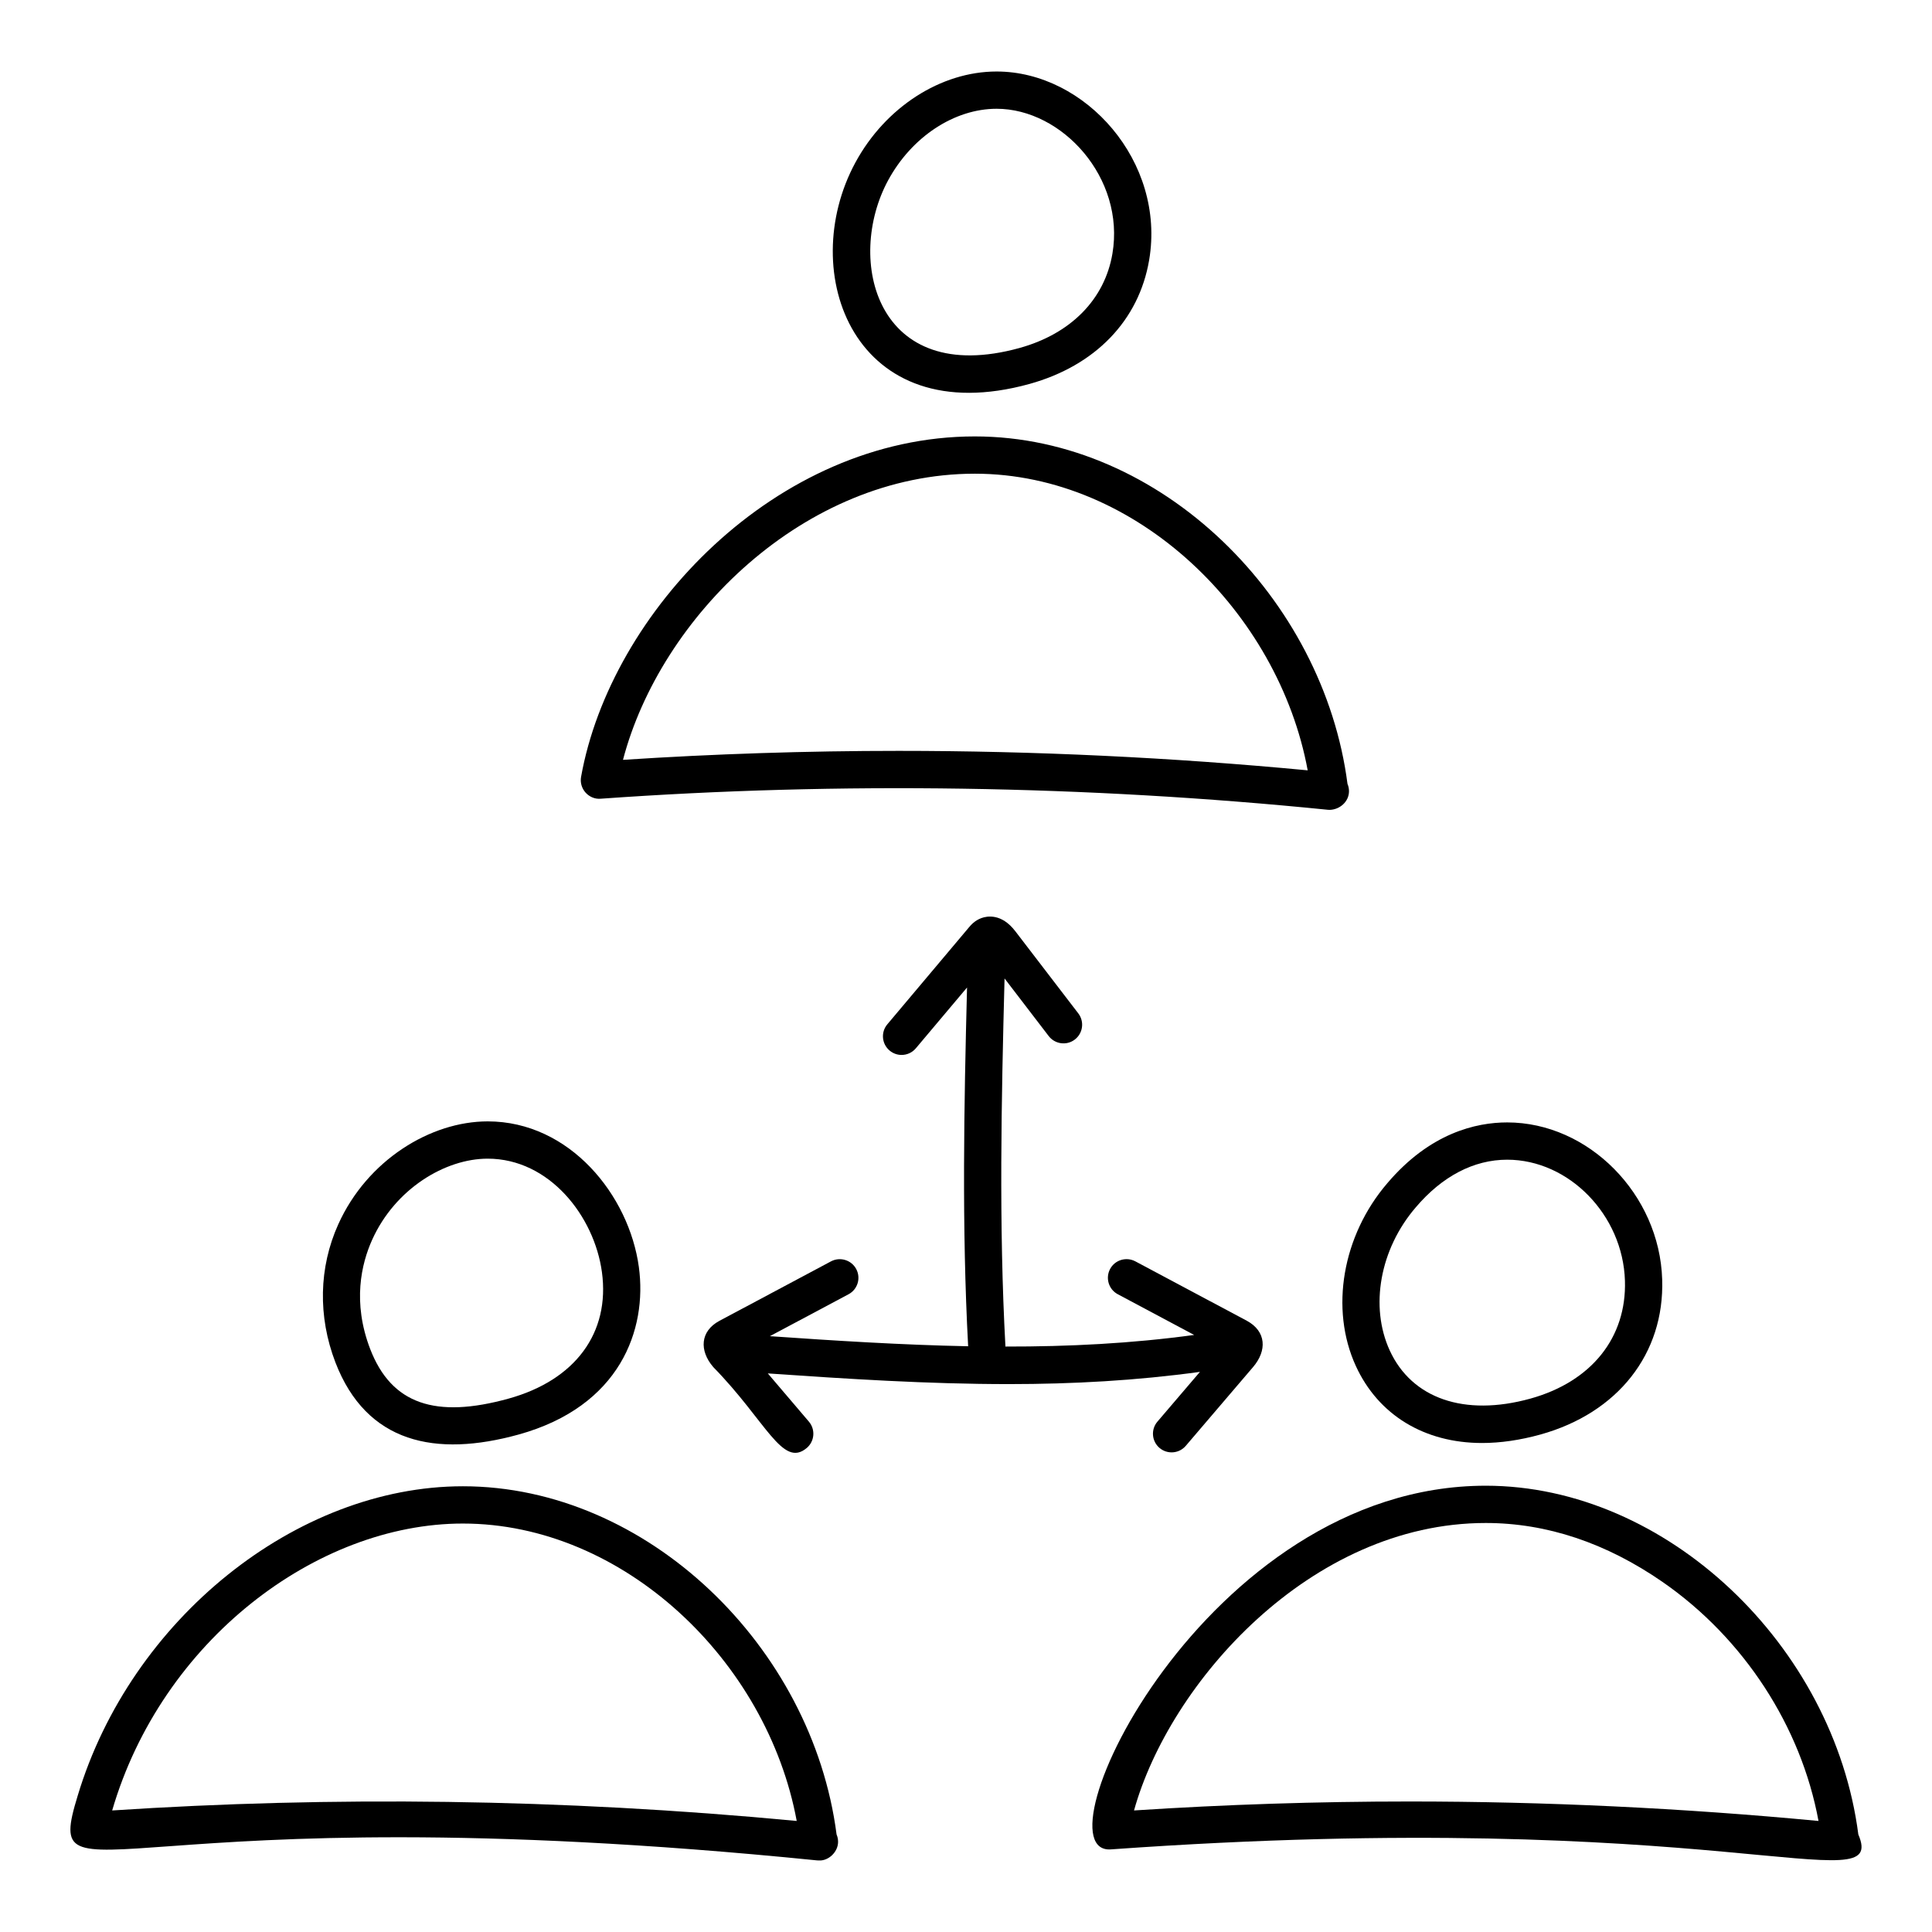 <?xml version="1.0" encoding="UTF-8"?>
<!-- Uploaded to: SVG Repo, www.svgrepo.com, Generator: SVG Repo Mixer Tools -->
<svg fill="#000000" width="800px" height="800px" version="1.1" viewBox="144 144 512 512" xmlns="http://www.w3.org/2000/svg">
 <g>
  <path d="m164.59 619.88c-9.621 31.352 10.875-1.48 195.88 17.137 0.164 0.016 0.328 0.023 0.492 0.023h0.102c2.418 0.145 5.035-2.176 5.035-4.938 0-0.691-0.141-1.352-0.398-1.949-6.422-49.777-50.219-92.277-99.031-92.277-44.137 0-88.027 35.266-102.08 82.004zm102.07-72.125c42.508 0 80.629 36.32 88.477 78.816-62.723-5.953-123.46-6.578-181.41-2.781 13.113-44.941 54.133-76.035 92.934-76.035z"/>
  <path d="m281.43 524.17c26.941-7.473 34.125-27.828 31.875-44.383-2.582-18.977-18.277-38.609-40.062-38.609-15.137 0-31.918 10.246-39.598 27.277-5.16 11.438-5.426 24.43-0.754 36.605 8.258 21.422 26.562 25.184 48.539 19.109zm-38.789-51.652c6.102-13.512 19.352-21.461 30.598-21.461 16.391 0 28.266 15.285 30.277 30.059 2.191 16.098-7.059 28.629-24.727 33.527-19.363 5.367-31.039 1.496-36.684-13.133-4.766-12.41-2.34-22.617 0.535-28.992z"/>
  <path d="m537.74 537.73c-74.676 0-120.06 98.422-99.152 96.363 160.75-11.469 205.75 14.453 197.89-3.938-6.465-50.047-50.809-92.426-98.742-92.426zm-20.211 83.684c-24.32 0-48.844 0.797-73 2.375 9.371-33.688 46.629-76.18 93.211-76.18 16.129 0 31.914 5.273 46.902 15.656 21.543 14.953 36.66 38.285 41.281 63.309-36.086-3.426-72.516-5.16-108.39-5.16z"/>
  <path d="m536.77 526.41c4.867 0 10.059-0.754 15.434-2.238 20.547-5.703 32.926-21.449 32.293-41.098-0.691-22.566-19.5-41.621-41.078-41.621-8.25 0-20.457 2.797-31.762 16.109-11.922 13.871-15.27 33.344-8.34 48.453 5.953 12.965 18.145 20.395 33.453 20.395zm-17.598-62.426c7.023-8.277 15.41-12.652 24.246-12.652 16.379 0 30.672 14.672 31.207 32.051 0.48 15.094-8.891 26.781-25.062 31.266-17.496 4.84-31.426-0.039-37.266-12.758-5.352-11.66-2.598-26.887 6.875-37.906z"/>
  <path d="m496.36 358.62h0.102c2.609-0.098 5.035-2.176 5.035-4.938 0-0.691-0.141-1.352-0.398-1.949-6.309-48.883-49.176-92.078-98.766-92.078-52.777 0-96.562 46.648-104.34 90.219-0.27 1.5 0.172 3.039 1.191 4.172 1.023 1.133 2.504 1.766 4.023 1.621 63.344-4.523 128.41-3.535 192.67 2.93 0.16 0.016 0.324 0.023 0.488 0.023zm-114.21-15.633c-24.34 0-48.883 0.801-73.051 2.379 9.879-37.727 47.914-75.832 93.238-75.832 42.984 0 80.473 36.707 88.215 78.613-36.094-3.426-72.527-5.16-108.4-5.16z"/>
  <path d="m416.82 245.75c17.438-4.84 29-16.809 31.719-32.848 4.41-26.008-16.848-49.953-40.43-49.953-14.781 0-29.469 9.457-37.41 24.102-15.844 29.195-0.281 71.5 46.121 58.699zm-37.441-53.992c6.242-11.5 17.52-18.934 28.73-18.934 17.379 0 34.102 18.328 30.691 38.418-2.055 12.105-11.031 21.215-24.621 24.98-37.949 10.473-46.238-23.379-34.801-44.465z"/>
  <path d="m451.28 527.71c2.074 1.766 5.184 1.531 6.965-0.551l17.824-20.867c3.758-4.387 3.508-9.488-1.645-12.277l-29.555-15.75c-2.426-1.27-5.402-0.367-6.684 2.035-1.281 2.41-0.371 5.402 2.035 6.684l20.242 10.789c-16.543 2.269-33.266 3.109-50.012 3.078-1.766-32.363-1.074-65.398-0.234-97.555l11.699 15.27c1.66 2.16 4.766 2.586 6.926 0.918 2.164-1.66 2.574-4.762 0.918-6.926l-16.695-21.781c-3.652-4.766-7.496-4.023-8.977-3.477-1.781 0.645-2.812 1.871-3.367 2.531l-21.566 25.617c-1.762 2.082-1.492 5.199 0.598 6.957 0.926 0.781 2.055 1.164 3.176 1.164 1.41 0 2.809-0.598 3.781-1.762l13.566-16.109c-0.805 31.316-1.406 63.422 0.293 95.074-17.613-0.352-35.191-1.469-52.547-2.672l20.852-11.109c2.406-1.281 3.32-4.273 2.035-6.684-1.289-2.402-4.269-3.305-6.684-2.035l-29.551 15.754c-5.133 2.731-5.41 7.898-1.648 12.266 14 14.297 18.34 26.898 24.789 21.422 2.074-1.773 2.32-4.891 0.551-6.965l-10.887-12.781c21.066 1.457 42.449 2.832 63.914 2.832 16.879 0 33.793-0.93 50.605-3.242l-11.266 13.188c-1.773 2.074-1.527 5.188 0.547 6.965z"/>
 </g>
</svg>